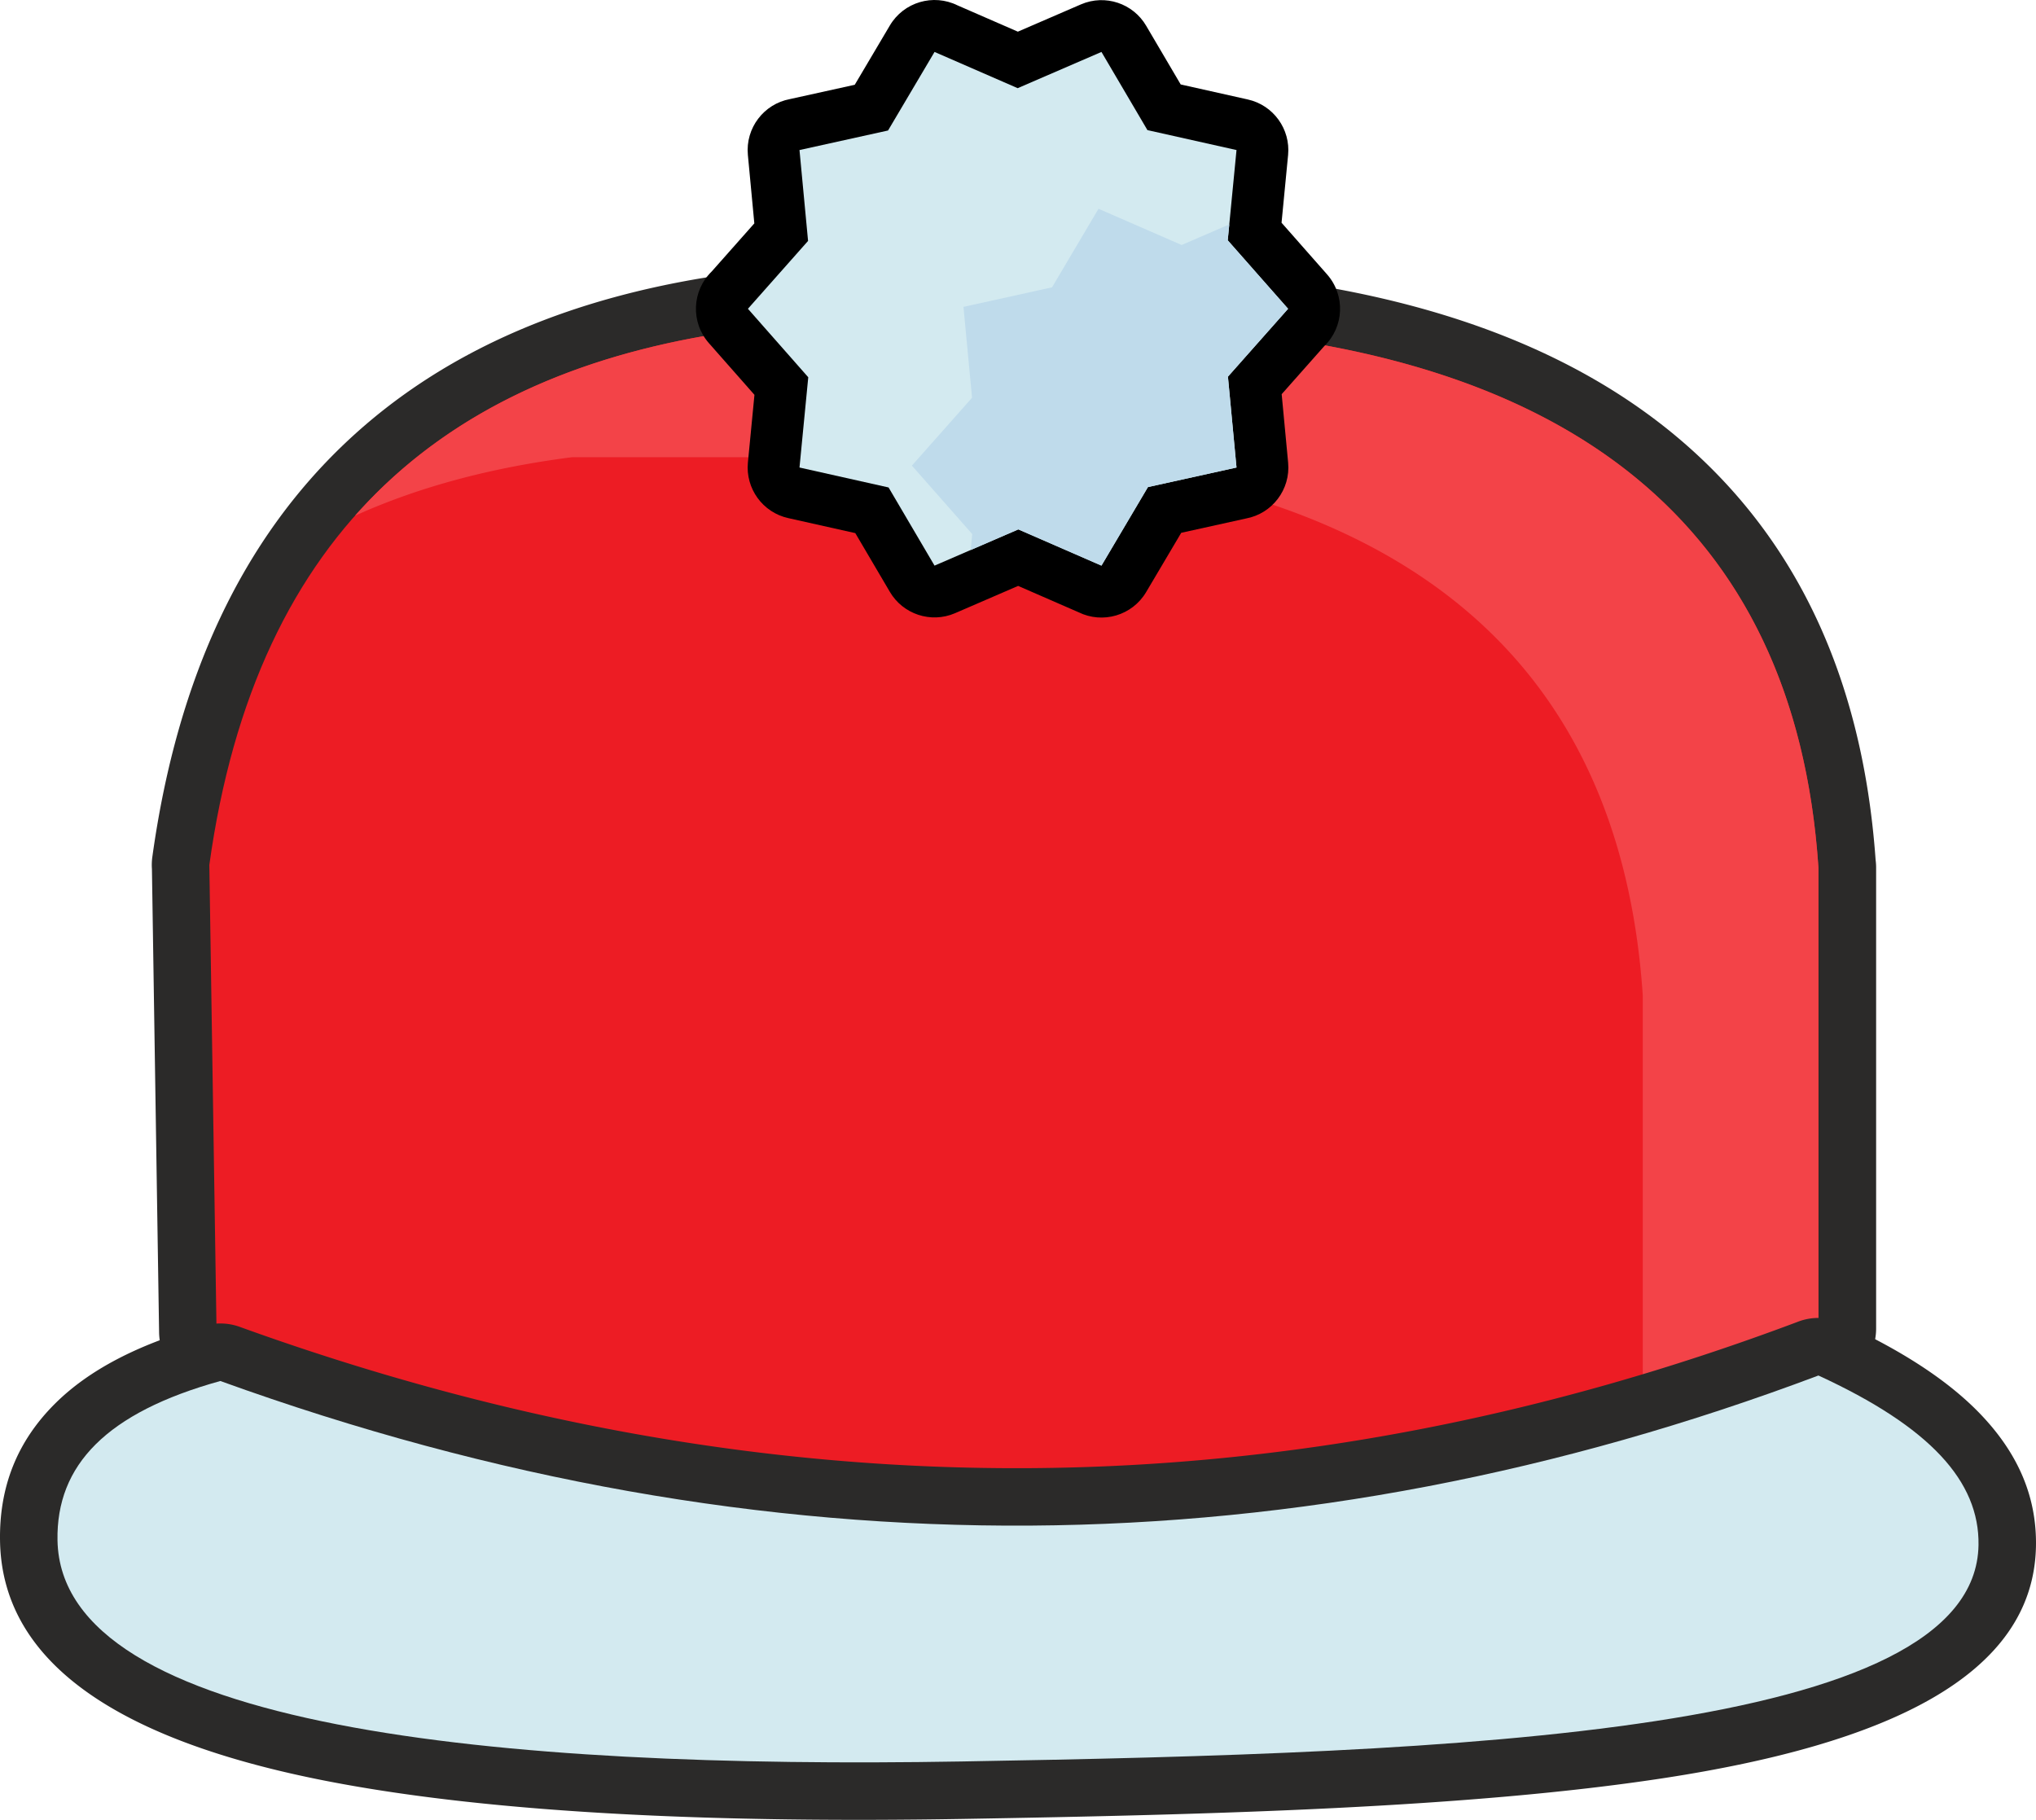 <svg xmlns="http://www.w3.org/2000/svg" shape-rendering="geometricPrecision" text-rendering="geometricPrecision" image-rendering="optimizeQuality" fill-rule="evenodd" clip-rule="evenodd" viewBox="0 0 512 457.688"><path fill="#2B2A29" fill-rule="nonzero" d="M40.006 335.05l-1.801-116.51a14.601 14.601 0 01.101-3.004c6.38-45.976 23.125-80.056 48.553-104.141 25.129-23.799 58.277-37.383 97.917-42.683a14.593 14.593 0 013.207-.356h113.936l1.077.058c49.995 3.86 91.247 17.521 120.683 43.162 27.832 24.244 44.7 58.593 47.99 104.716.082.628.126 1.267.126 1.916v115.981c-.022 5.903-3.657 11.451-9.521 13.601-68.675 25.26-137.488 37.767-206.402 37.792-68.657.025-137.28-12.384-205.843-36.942-5.754-1.851-9.949-7.213-10.023-13.59z"/><path fill="#ED1C24" d="M52.642 217.518l1.815 117.362c134.277 48.199 268.552 48.7 402.83-.691V218.208c-5.9-88.017-64.763-128.347-155.368-135.344H187.983C113.567 92.416 64.447 132.47 52.642 217.518z"/><path fill="#F34348" d="M413.113 348.64a633.113 633.113 0 0044.174-14.451V218.208c-5.9-88.017-64.763-128.347-155.368-135.344H187.983c-41.435 5.319-75.022 20.098-98.698 46.834 16.172-7.317 34.423-12.126 54.524-14.706h113.935c90.606 6.997 149.469 47.327 155.369 135.344v98.304z"/><path fill="#2B2A29" fill-rule="nonzero" d="M259.118 369.237c65.059-.433 129.307-12.891 192.771-36.729a14.442 14.442 0 0111.462.286c15.696 7.221 27.303 14.966 35.226 23.437 9.3 9.938 13.593 20.69 13.417 32.493-.496 33.021-38.148 49.975-93.601 58.471-48.78 7.471-113.223 9.19-176.319 10.262-59.152 1.009-116.836-1.122-160.007-9.549C32.941 438.318.591 419.791.01 387.613c-.247-13.532 4.214-25.057 13.878-34.647 8.441-8.384 20.769-14.865 37.367-19.503a14.383 14.383 0 019.077.257c67.286 24.323 133.535 35.95 198.786 35.517z"/><path fill="#D3EAF0" d="M457.287 345.939c-130.253 49.004-264.082 51.197-401.883 1.381-28.575 7.928-41.287 21.119-40.945 40.067.856 47.322 111.04 57.601 227.386 55.62 124.843-2.126 254.979-6.787 255.699-54.453.242-16-12.175-29.693-40.257-42.615z"/><path fill-rule="nonzero" d="M255.965 7.963l15.86-6.859c6.108-2.635 13.126-.231 16.4 5.367l8.69 14.769 16.845 3.77c6.497 1.434 10.782 7.492 10.165 13.951l-1.65 17.055 11.456 13.004c4.631 5.258 4.272 13.192-.704 18.017l-10.72 12.098 1.624 17.22c.635 6.766-4.014 12.814-10.566 14.039l-16.315 3.603-8.82 14.903c-3.498 5.921-10.952 8.068-17.019 5.069l-15.177-6.616-15.86 6.86c-6.108 2.634-13.127.23-16.4-5.368l-8.69-14.769-16.842-3.769c-6.497-1.434-10.782-7.493-10.166-13.952l1.651-17.055-11.457-13.003c-4.631-5.258-4.271-13.192.705-18.018l10.719-12.098-1.623-17.22c-.636-6.766 4.014-12.813 10.566-14.039l16.312-3.602 8.82-14.903c3.498-5.922 10.952-8.069 17.019-5.07l15.177 6.616z"/><path fill="#D3EAF0" d="M255.918 22.175l21.069-9.113 11.561 19.66 22.402 5.014-2.205 22.7 15.175 17.222-15.126 17.069 2.156 22.853-22.273 4.919-11.69 19.755-20.907-9.113-21.069 9.113-11.558-19.659-22.401-5.015 2.204-22.7-15.174-17.222 15.125-17.069-2.155-22.853 22.27-4.918 11.689-19.756z"/><path fill="#BFDBEB" d="M309.135 56.436l-.39 4 15.175 17.222-15.126 17.069 2.156 22.853-22.273 4.919-11.69 19.755-20.907-9.113-11.978 5.182.39-4-15.175-17.222 15.126-17.069-2.156-22.854 22.27-4.918 11.69-19.755 20.907 9.112z"/></svg>